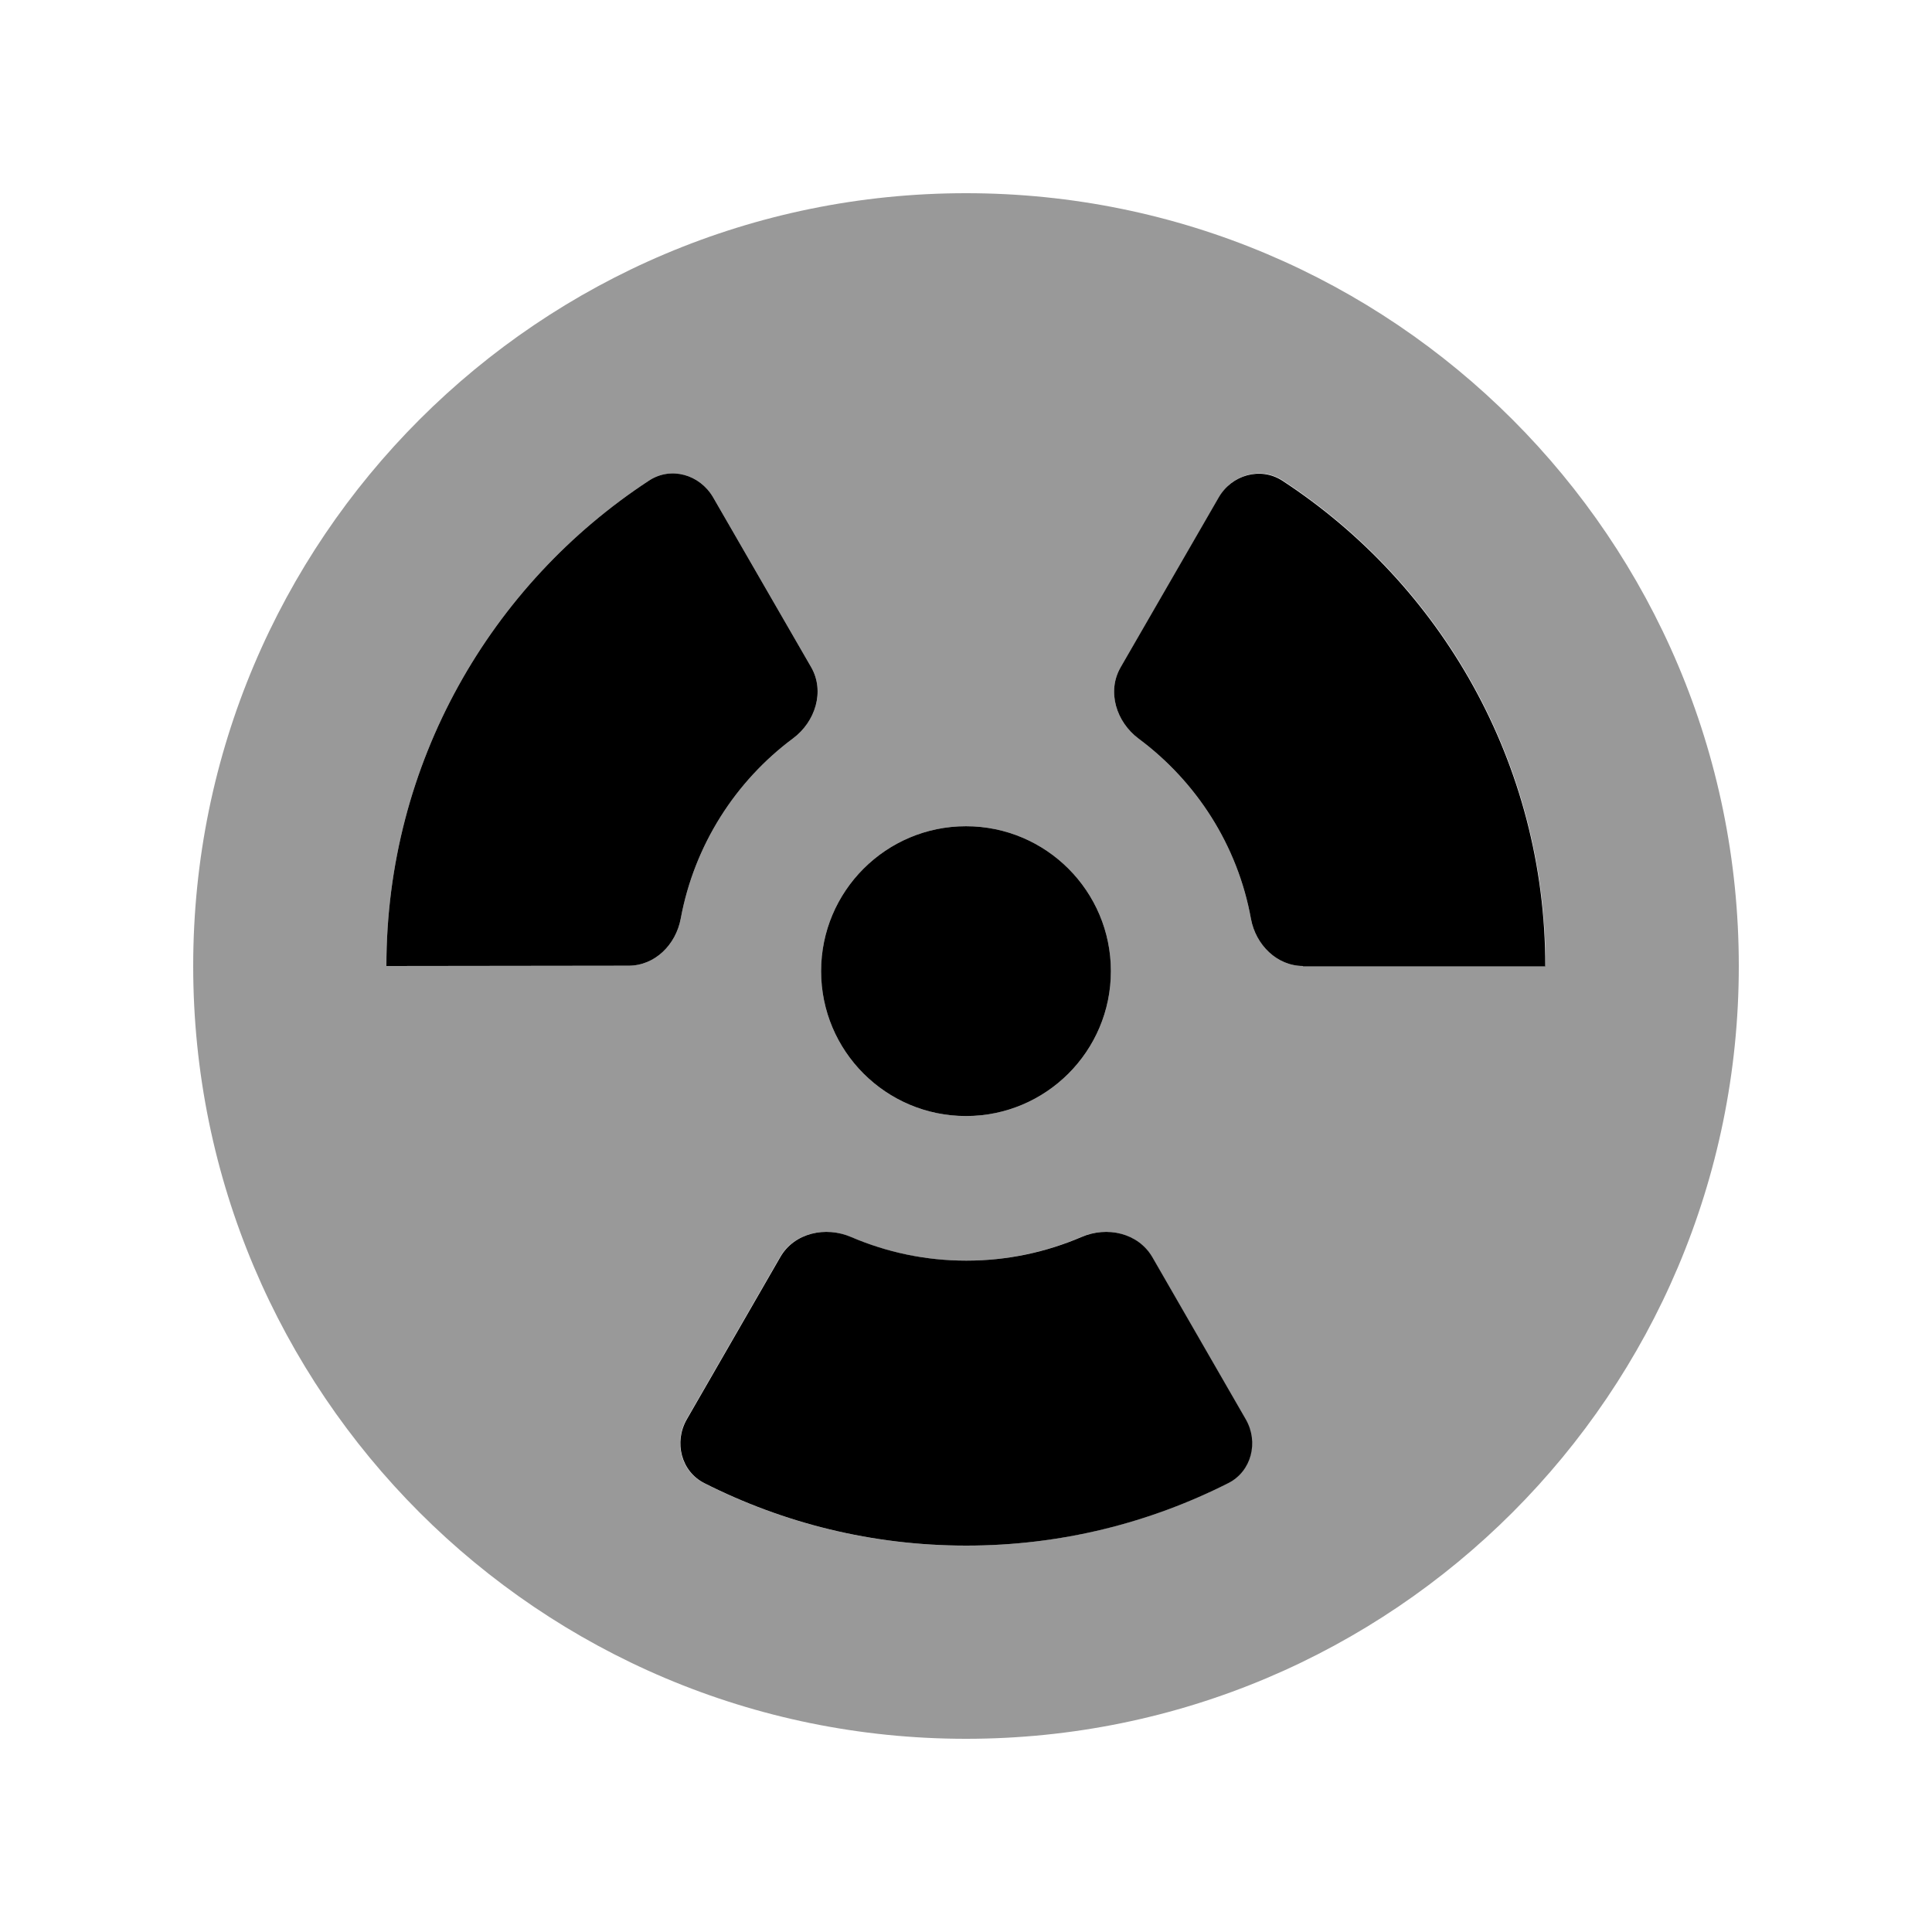 <svg xmlns="http://www.w3.org/2000/svg" viewBox="0 0 640 640"><!--! Font Awesome Pro 7.1.0 by @fontawesome - https://fontawesome.com License - https://fontawesome.com/license (Commercial License) Copyright 2025 Fonticons, Inc. --><path opacity=".4" fill="currentColor" d="M64 320C64 461.4 178.6 576 320 576C461.4 576 576 461.4 576 320C576 178.6 461.4 64 320 64C178.6 64 64 178.6 64 320zM128 320C128 252.7 162.6 193.5 215 159.2C222.3 154.4 231.8 157.2 236.2 164.7L268.7 221C273.3 229 270.1 239.1 262.7 244.6C243.6 258.8 230 280 225.5 304.3C223.9 312.9 217 319.9 208.2 319.9L128 320zM227.4 470.2L258.4 416.4C263 408.4 273.4 406.1 281.9 409.8C293.6 414.8 306.4 417.6 320 417.6C333.6 417.6 346.4 414.8 358.1 409.8C366.6 406.1 376.9 408.4 381.6 416.4L412.6 470.2C416.9 477.7 414.5 487.4 406.8 491.3C380.7 504.5 351.3 512 320 512C288.7 512 259.3 504.5 233.2 491.3C225.5 487.4 223.1 477.7 227.4 470.2zM368 321.7C368 348.2 346.5 369.7 320 369.7C293.5 369.7 272 348.2 272 321.7C272 295.2 293.5 273.7 320 273.7C346.5 273.7 368 295.2 368 321.7zM371.3 221L403.8 164.7C408.1 157.2 417.7 154.4 425 159.2C477.4 193.5 512 252.7 512 320L431.7 320C423 320 416 313 414.4 304.4C410 280 396.3 258.9 377.2 244.7C369.8 239.2 366.6 229.1 371.2 221.1z"/><path fill="currentColor" d="M215 159.2C222.3 154.4 231.8 157.2 236.2 164.7L268.7 221C273.3 229 270.1 239.1 262.7 244.6C243.6 258.8 230 280 225.5 304.3C223.9 312.9 217 319.9 208.2 319.9L128 320C128 252.7 162.6 193.5 215 159.2zM258.5 416.4C263.1 408.4 273.5 406.1 282 409.8C293.7 414.8 306.5 417.6 320.1 417.6C333.7 417.6 346.5 414.8 358.2 409.8C366.7 406.1 377 408.4 381.7 416.4L412.7 470.2C417 477.7 414.6 487.4 406.9 491.3C380.8 504.5 351.4 512 320.1 512C288.8 512 259.4 504.5 233.3 491.3C225.6 487.4 223.2 477.7 227.5 470.2L258.5 416.4zM431.7 320C423 320 416 313 414.4 304.4C410 280 396.3 258.9 377.2 244.7C369.8 239.2 366.6 229.1 371.2 221.1L403.7 164.8C408 157.3 417.6 154.5 424.9 159.3C477.3 193.6 511.9 252.8 511.9 320.1L431.6 320.1zM320 273.7C346.5 273.7 368 295.2 368 321.7C368 348.2 346.5 369.7 320 369.7C293.5 369.7 272 348.2 272 321.7C272 295.2 293.5 273.7 320 273.7z"/></svg>